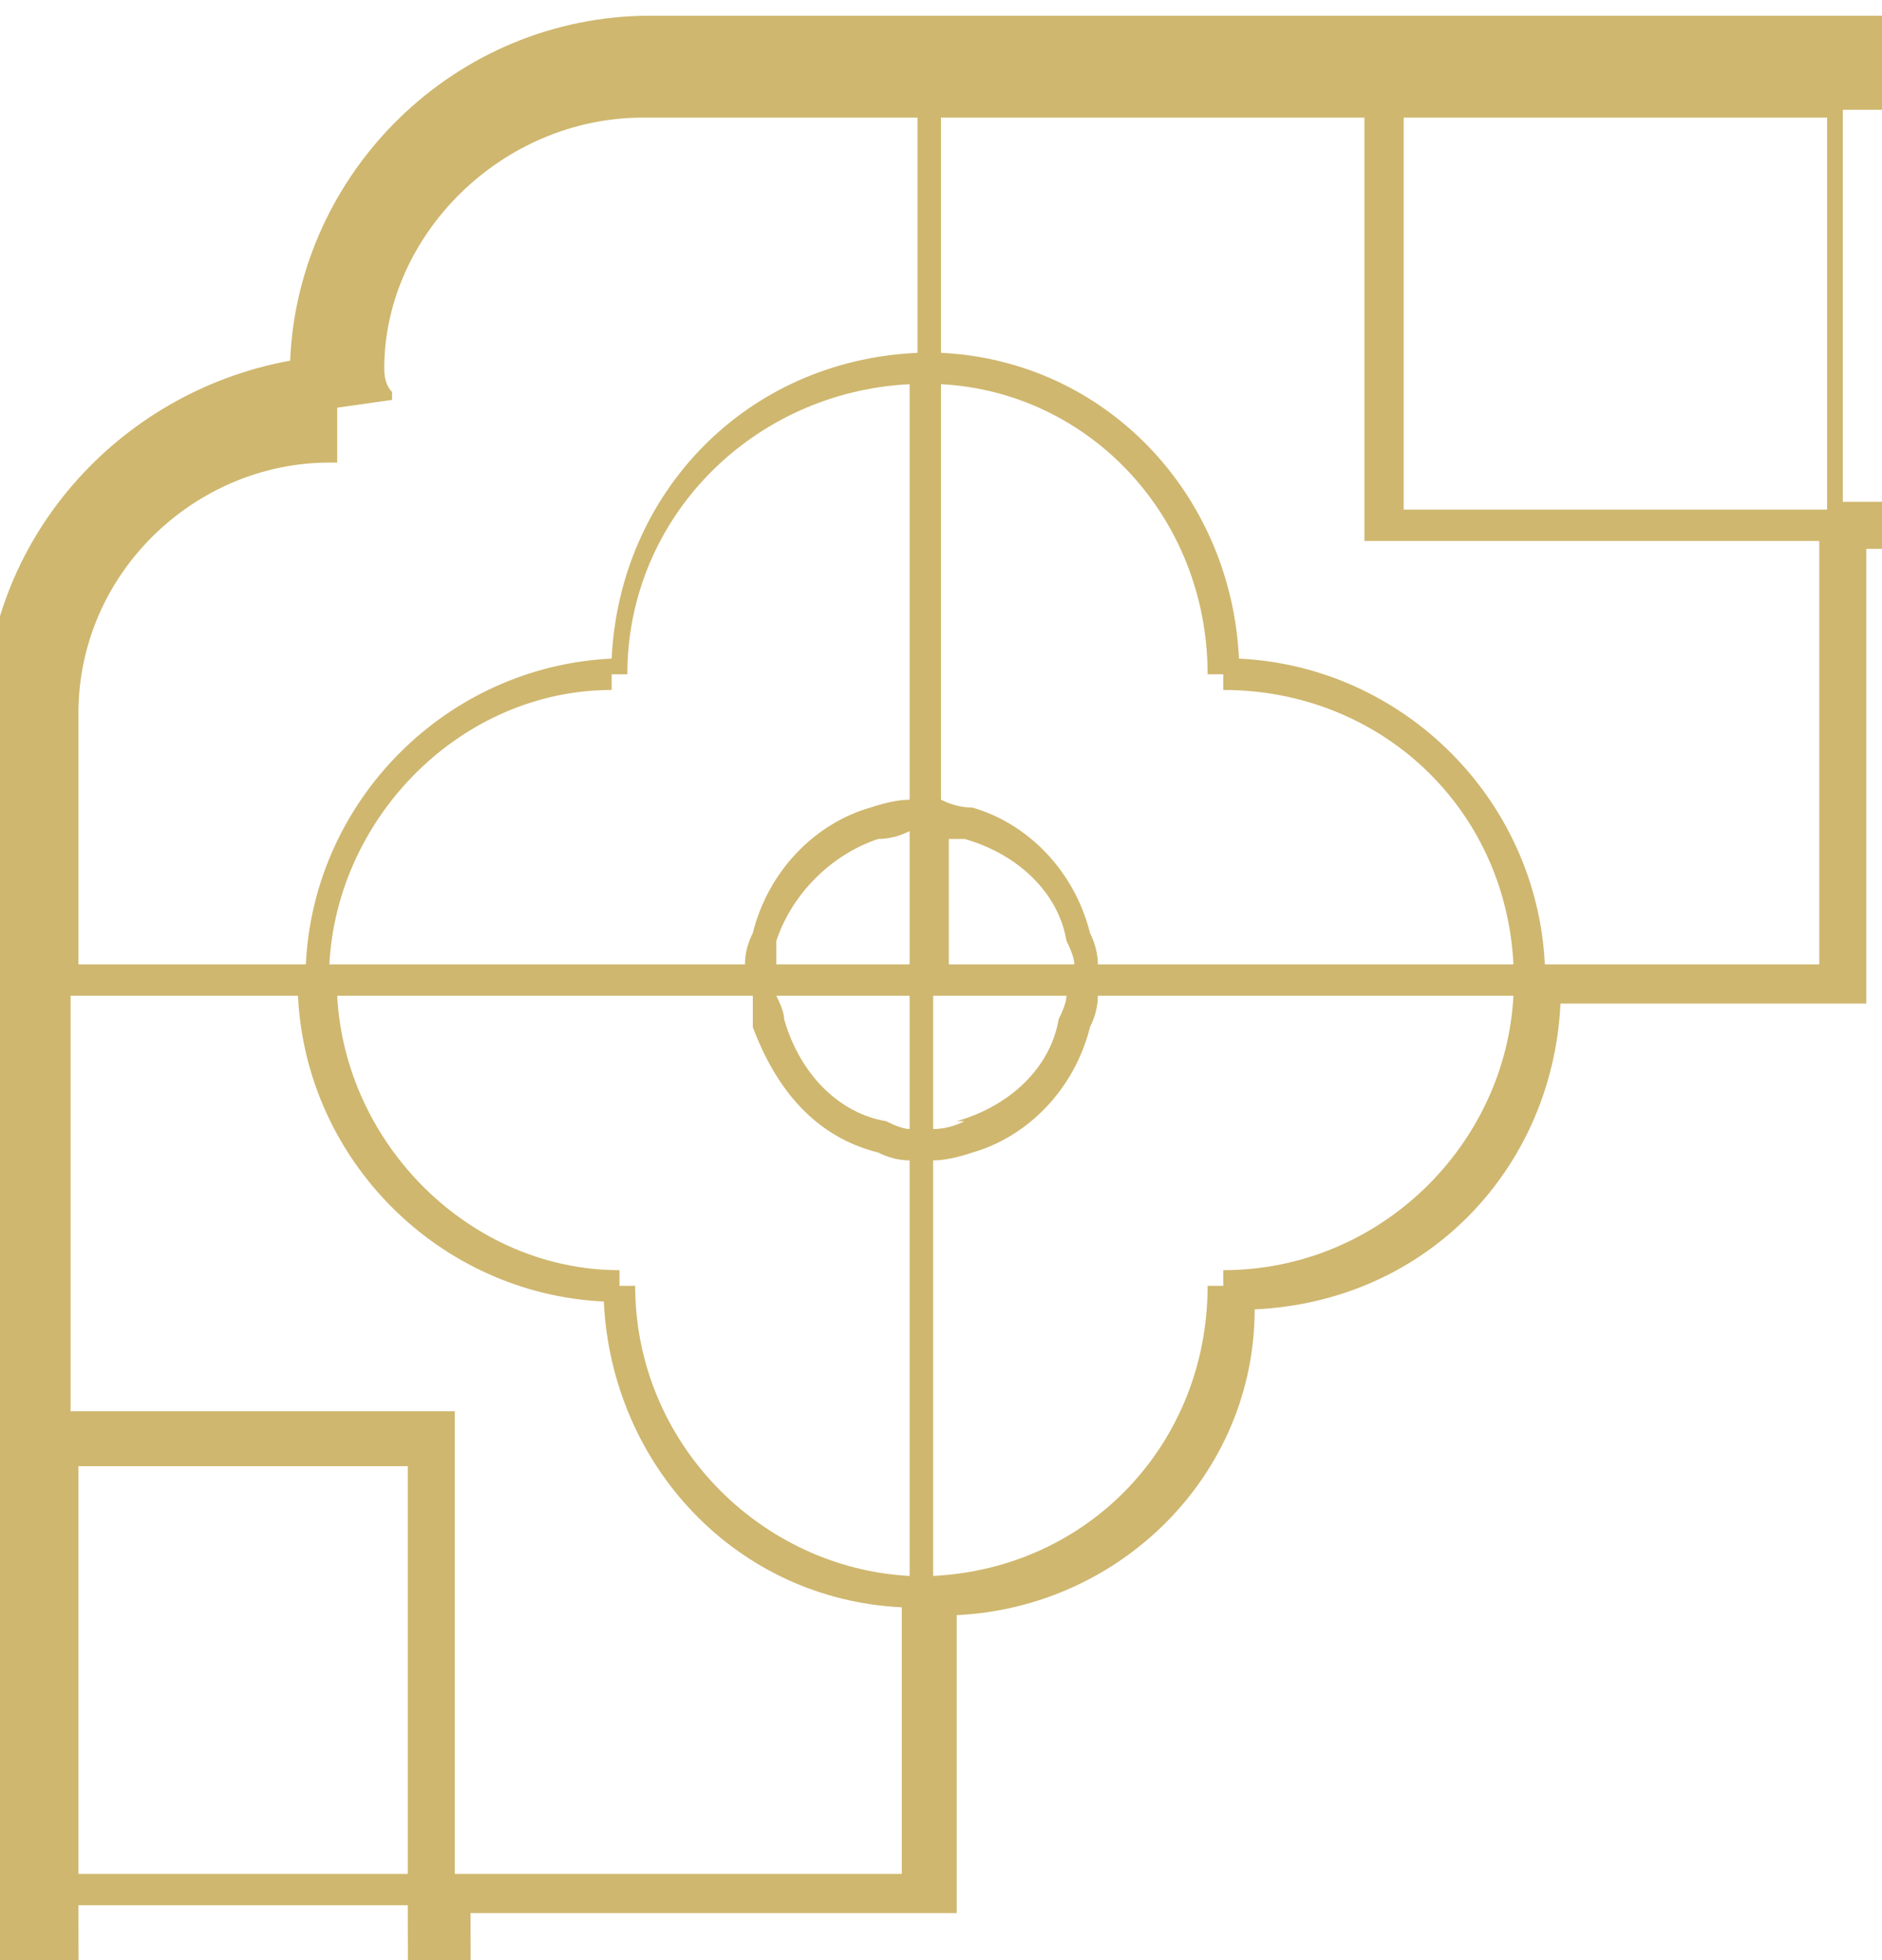 <svg version="1.2" xmlns="http://www.w3.org/2000/svg" viewBox="0 0 24 25" width="24" height="25">
	<title>Vector-svg</title>
	<style>
		.s0 { fill: #cfb76f } 
	</style>
	<path fill-rule="evenodd" class="s0" d="m3.7 4.6c-2.2 0.4-3.9 2.3-3.9 4.6v74.7c0 2.3 1.7 4.3 3.9 4.6 0.1 2.4 2.1 4.4 4.6 4.4h177 326.4c2.4 0 4.4-2 4.5-4.4 2.3-0.3 4-2.3 4-4.6v-74.7c0-2.3-1.7-4.2-3.9-4.6-0.1-2.4-2.1-4.4-4.6-4.4h-326.4-177c-2.5 0-4.5 2-4.6 4.4zm492.5 2.4v5.8h3.8c0.1 2.1 1.8 3.8 3.9 3.9 0.1 2.1 1.8 3.8 3.9 3.9v3.8h6.1v44.3h-6.1v3.9c-2.1 0.1-3.8 1.7-3.9 3.9-2.1 0-3.8 1.7-3.9 3.8h-3.9v5.9h-310.8-161.5v-5.9h-3.8c-0.1-2.1-1.8-3.8-3.9-3.8-0.1-2.2-1.8-3.8-3.9-3.9v-3.9h-6.1l-0.1-44.3h6.2v-3.8c2.1-0.1 3.8-1.8 3.8-3.9 2.2-0.1 3.8-1.8 3.9-3.9h3.9v-5.8h161.5zm6.2-5.4h5.4v3c-2.1 0.2-3.7 1.8-3.8 3.9-2.1 0.1-3.8 1.8-3.9 3.9h-3.5v-5.4h5.8v-5.4zm-0.4 0v5h-5.4v-5zm9.7 7.1h0.2v0.2c2 0 3.6 1.6 3.7 3.5h-5.3q0-0.2-0.1-0.4c-0.2-0.8-0.8-1.4-1.6-1.6q-0.2 0-0.4-0.1v-5.3c2 0.1 3.5 1.7 3.5 3.7zm7.1 9.4h-4.9v5.9h-5.7v-3.4c2.1-0.1 3.8-1.8 3.9-3.9 2.1-0.1 3.8-1.8 3.9-3.9h2.8zm0 0.7v5.2h-4.2v-5.2zm-14.5-2.3h-0.2v-0.2c-1.9 0-3.6-1.6-3.7-3.5h5.4q0 0.2 0 0.4c0.3 0.8 0.8 1.4 1.6 1.6q0.2 0.1 0.4 0.1v5.3c-1.9-0.1-3.5-1.7-3.5-3.7zm3.5-2q-0.1 0-0.3-0.1c-0.6-0.1-1.1-0.6-1.3-1.3q0-0.1-0.1-0.3h1.7v1.7zm0.4-1.7h1.7q0 0.2-0.1 0.3c-0.2 0.7-0.6 1.1-1.3 1.3q-0.1 0.1-0.3 0.1v-1.7zm6.7-8q0 0.2 0 0.3v0.1l0.7 0.1v0.7c1.8 0 3.2 1.4 3.2 3.2v3.2h-2.8c-0.1-2.1-1.8-3.8-3.9-3.8-0.1-2.2-1.8-3.8-3.9-3.9v-3.1h3.5c1.8 0 3.2 1.5 3.2 3.3zm-7.1 5.5q-0.2 0-0.4 0c-0.8 0.3-1.4 0.8-1.6 1.6q0 0.2-0.1 0.4h-5.3c0.1-1.9 1.7-3.5 3.7-3.5v-0.2h0.2c0-1.9 1.5-3.5 3.5-3.6v5.3zm0.4 4.5q0.2 0 0.4-0.1c0.8-0.2 1.4-0.8 1.6-1.5q0.1-0.3 0.1-0.5h5.3c-0.1 2-1.7 3.5-3.7 3.5v0.2h-0.2c0 2-1.5 3.6-3.5 3.7v-5.3zm-0.4-2.5h-1.7q0-0.1 0.1-0.3c0.2-0.6 0.7-1.1 1.3-1.3q0.1 0 0.3 0zm0.4 75.7v-5.3q0.2 0 0.4-0.1c0.8-0.2 1.4-0.8 1.6-1.6q0-0.2 0.1-0.4h5.3c-0.1 1.9-1.8 3.5-3.7 3.5v0.2h-0.2c0 2-1.6 3.6-3.5 3.7zm-0.5 3.4h-5.4v-5.3h-5.8v-5.5h3.5c0.1 2.1 1.8 3.8 3.9 3.9 0.1 2.1 1.8 3.8 3.9 3.9v3zm-11.3 0v-5h5.5v5zm11.2-18.6v5.3q-0.2 0.1-0.4 0.1c-0.8 0.2-1.4 0.8-1.6 1.6q-0.1 0.2-0.1 0.4h-5.3c0.1-1.9 1.7-3.5 3.7-3.5v-0.2h0.2c0-1.9 1.6-3.6 3.5-3.7zm6.1 2.1h4.9v5.3h-2.8c-0.1-2.1-1.8-3.8-3.9-3.9-0.1-2.1-1.8-3.8-3.9-3.9v-3.4h5.7zm-6.1 5.3h-1.7q0-0.1 0.1-0.3c0.2-0.6 0.7-1.1 1.3-1.3q0.2-0.1 0.3-0.1v1.7zm3.9-3.7h0.2v0.2c2 0 3.6 1.5 3.7 3.5h-5.3q0-0.2-0.1-0.4c-0.2-0.8-0.8-1.4-1.6-1.6q-0.2-0.1-0.4-0.1v-5.3c2 0.1 3.5 1.7 3.5 3.7zm-3.5 4.1h1.7q0 0.1-0.1 0.3c-0.2 0.6-0.6 1.1-1.3 1.3q-0.2 0.1-0.3 0.1v-1.7zm-3.9 3.7h-0.2v-0.2c-2 0-3.6-1.5-3.7-3.5h5.3q0.1 0.2 0.1 0.4c0.2 0.8 0.8 1.4 1.6 1.6q0.2 0.1 0.4 0.1v5.3c-2-0.1-3.5-1.7-3.5-3.7zm3.5-2q-0.2 0-0.3-0.1c-0.6-0.1-1.1-0.6-1.3-1.3q-0.1-0.1-0.1-0.2h1.7zm11-8.1h-4.2v-5.2h4.2zm-10.6 4.3q0.2 0 0.3 0c0.7 0.2 1.1 0.7 1.3 1.3q0.1 0.2 0.1 0.3h-1.7v-1.6zm-490.5 12.8h-5.4v-3c2-0.1 3.7-1.8 3.8-3.9 2.1-0.1 3.8-1.7 3.9-3.8h3.5v5.4h-5.8v5.3zm0.4 0v-4.9h5.4v4.9zm-12.9-3.2q0-0.1 0-0.2v-0.1l-0.7-0.1v-0.7h-0.1c-1.7 0-3.2-1.5-3.2-3.2v-3.2h2.9c0.1 2.1 1.8 3.7 3.9 3.8 0.1 2.1 1.8 3.8 3.9 3.9v3h-3.5c-1.8 0-3.2-1.4-3.2-3.2zm-4-13.3h4.9v-5.9h5.7v3.5c-2.1 0.1-3.7 1.8-3.8 3.9-2.1 0.1-3.8 1.7-3.9 3.8h-2.9zm0-0.7v-5.2h4.2v5.2zm14.5 2.3h0.2v0.2c2 0 3.6 1.6 3.7 3.6h-5.3q0-0.3-0.1-0.5c-0.2-0.8-0.8-1.4-1.5-1.6q-0.3 0-0.4 0v-5.4c1.9 0.1 3.4 1.8 3.4 3.7zm-3.4 6.2q0.2 0 0.4-0.1c0.7-0.2 1.3-0.8 1.5-1.6q0.1-0.2 0.1-0.3h5.3c-0.1 1.9-1.7 3.4-3.7 3.4v0.2h-0.2c0 2-1.5 3.6-3.4 3.7v-5.3zm-3.9 1.6h-0.2v-0.2c-2 0-3.6-1.5-3.7-3.5h5.3q0 0.2 0.1 0.4c0.2 0.8 0.8 1.4 1.5 1.6q0.3 0.1 0.5 0.1v5.3c-2-0.1-3.5-1.7-3.5-3.7zm3.4-6.1q-0.2 0-0.4 0c-0.7 0.3-1.3 0.8-1.5 1.6q-0.1 0.2-0.1 0.4h-5.3c0.1-1.9 1.7-3.5 3.7-3.5v-0.2h0.2c0-1.9 1.5-3.6 3.4-3.7zm0.8 0.5c0.6 0.2 1.1 0.6 1.3 1.3q0 0.2 0 0.3h-1.6v-1.7q0.1 0 0.3 0.1zm-1.1 0q0.2-0.1 0.4-0.1v1.7h-1.7q0-0.1 0.1-0.3c0.1-0.6 0.6-1.1 1.3-1.3zm2.3 2.3c-0.2 0.6-0.7 1.1-1.3 1.3q-0.2 0.1-0.3 0.1v-1.7h1.6q0 0.2 0 0.3zm-2-76v5.3q-0.2 0-0.5 0.1c-0.7 0.2-1.3 0.8-1.5 1.6q-0.1 0.2-0.1 0.4h-5.3c0.1-1.9 1.7-3.5 3.6-3.5v-0.2h0.2c0-2 1.6-3.6 3.6-3.7zm11.6 7.4h-3.5c-0.1-2.1-1.8-3.8-3.9-3.9-0.1-2.1-1.7-3.8-3.8-3.9v-3h5.4v5.4h5.8v5.4zm-11.3 7.8v-5.3q0.2 0 0.5-0.1c0.7-0.2 1.3-0.8 1.5-1.6q0.1-0.2 0.1-0.4h5.3c-0.1 1.9-1.7 3.5-3.7 3.5v0.2h-0.2c0 2-1.5 3.6-3.5 3.7zm-6.1-2.1h-4.9v-5.3h2.9c0.1 2.1 1.8 3.8 3.9 3.9 0.1 2.1 1.7 3.8 3.8 3.9v3.4h-5.7zm5.4-7.3q0.2 0 0.4-0.1v1.7h-1.7q0-0.1 0-0.3c0.2-0.6 0.7-1.1 1.3-1.3zm4.2-2.1h0.2v0.2c2 0 3.6 1.5 3.7 3.5h-5.3q0-0.2-0.1-0.4c-0.2-0.8-0.8-1.4-1.5-1.6q-0.2 0-0.4-0.1v-5.3c1.9 0.1 3.4 1.7 3.4 3.7zm-3.1 5.7q-0.2 0.1-0.4 0.1v-1.7h1.7q0 0.1-0.1 0.3c-0.1 0.6-0.6 1.1-1.3 1.3zm-4.2 2.1h-0.2v-0.2c-1.9 0-3.5-1.6-3.6-3.5h5.3q0 0.2 0 0.4c0.3 0.8 0.8 1.4 1.6 1.6q0.2 0.1 0.4 0.1v5.3c-1.9-0.1-3.5-1.7-3.5-3.7zm-7.1 2.3h4.2v5.2h-4.2zm10.3-4.4c-0.6-0.1-1.1-0.6-1.3-1.3q0-0.1-0.1-0.3h1.7v1.7q-0.1 0-0.3-0.1zm1-3.6c0.7 0.2 1.2 0.7 1.3 1.3q0.1 0.2 0.1 0.3h-1.6v-1.6q0.1 0 0.2 0zm5.6-4.2v-5h5.4v5zm-13.7-0.6h0.1v-0.7l0.7-0.1v-0.1q-0.1-0.1-0.1-0.3c0-1.7 1.5-3.2 3.3-3.2h3.5v3c-2.2 0.1-3.8 1.8-3.9 3.9-2.1 0.1-3.8 1.8-3.9 3.9h-2.9v-3.2c0-1.8 1.5-3.2 3.2-3.2zm-3.2 18.4h4.2l0.1 44.3h-4.2zm10.3 57.9c-0.7-0.2-1.2-0.7-1.3-1.3q-0.1-0.2-0.1-0.3h1.7v1.6q-0.2 0-0.3 0zm12.3 9.2v-5h161.5 310.8v5h-310.8zm491.7-4.4v0.7l-0.7 0.1v0.1q0 0.1 0 0.2c0 1.8-1.4 3.3-3.2 3.3h-3.5v-3.1c2.1-0.1 3.8-1.7 3.9-3.9 2.1-0.1 3.8-1.7 3.9-3.8h2.8v3.2c0 1.8-1.4 3.2-3.2 3.2zm3.2-18.5h-4.2l0.1-44.2h4.1zm-10.6-56.3v-1.7q0.2 0.1 0.4 0.1c0.6 0.2 1.1 0.7 1.3 1.3q0 0.2 0.1 0.3h-1.7zm-12.1-10.8v5h-310.8-161.5v-5h161.5z"/>
</svg>